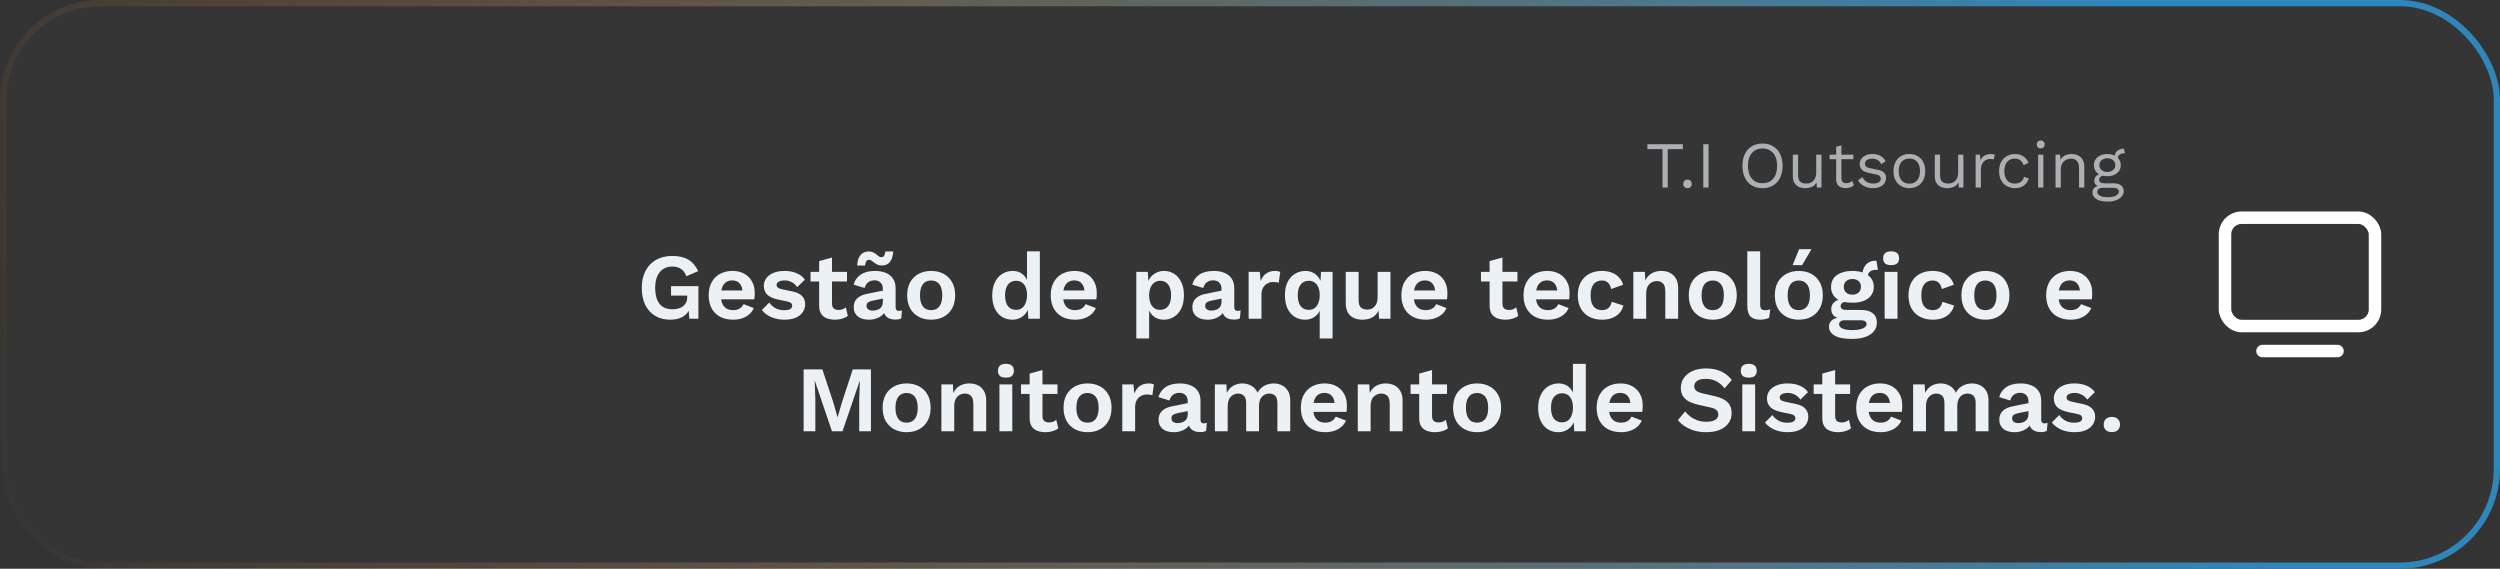 <svg xmlns="http://www.w3.org/2000/svg" width="400" height="91" viewBox="0 0 400 91" fill="none"><rect x="0" y="0" width="400" height="91" fill="#333333" stroke="none"/><rect x="0.5" y="0.5" width="399" height="90" rx="15.5" fill="white" fill-opacity="0.01"></rect><rect x="0.5" y="0.5" width="399" height="90" rx="15.5" stroke="url(#paint0_linear_1719_1554)"></rect><path d="M269.256 23.07V23.858H266.841V30H266.001V23.858H263.586V23.07H269.256ZM269.999 28.74C270.202 28.74 270.366 28.803 270.492 28.929C270.618 29.055 270.681 29.22 270.681 29.422C270.681 29.625 270.618 29.79 270.492 29.916C270.366 30.042 270.202 30.105 269.999 30.105C269.796 30.105 269.631 30.042 269.505 29.916C269.379 29.79 269.316 29.625 269.316 29.422C269.316 29.22 269.379 29.055 269.505 28.929C269.631 28.803 269.796 28.74 269.999 28.74ZM273.365 23.07V30H272.525V23.07H273.365ZM282.004 22.965C282.662 22.965 283.229 23.112 283.705 23.406C284.188 23.693 284.559 24.102 284.818 24.634C285.084 25.166 285.217 25.8 285.217 26.535C285.217 27.27 285.084 27.904 284.818 28.436C284.559 28.968 284.188 29.381 283.705 29.674C283.229 29.962 282.662 30.105 282.004 30.105C281.346 30.105 280.775 29.962 280.292 29.674C279.816 29.381 279.445 28.968 279.179 28.436C278.92 27.904 278.791 27.27 278.791 26.535C278.791 25.8 278.92 25.166 279.179 24.634C279.445 24.102 279.816 23.693 280.292 23.406C280.775 23.112 281.346 22.965 282.004 22.965ZM282.004 23.753C281.528 23.753 281.115 23.864 280.765 24.088C280.415 24.305 280.145 24.624 279.956 25.044C279.767 25.457 279.673 25.954 279.673 26.535C279.673 27.116 279.767 27.616 279.956 28.037C280.145 28.45 280.415 28.768 280.765 28.992C281.115 29.209 281.528 29.317 282.004 29.317C282.487 29.317 282.9 29.209 283.243 28.992C283.593 28.768 283.862 28.45 284.051 28.037C284.24 27.616 284.335 27.116 284.335 26.535C284.335 25.954 284.24 25.457 284.051 25.044C283.862 24.624 283.593 24.305 283.243 24.088C282.9 23.864 282.487 23.753 282.004 23.753ZM288.808 30.105C288.472 30.105 288.154 30.042 287.853 29.916C287.559 29.79 287.317 29.587 287.128 29.307C286.946 29.02 286.855 28.649 286.855 28.194V24.75H287.695V27.974C287.695 28.506 287.811 28.873 288.042 29.076C288.273 29.272 288.598 29.37 289.018 29.37C289.214 29.37 289.407 29.338 289.596 29.276C289.785 29.206 289.953 29.101 290.1 28.96C290.254 28.814 290.373 28.628 290.457 28.404C290.548 28.18 290.593 27.914 290.593 27.606V24.75H291.433V30H290.698L290.646 29.202C290.464 29.517 290.215 29.748 289.9 29.895C289.592 30.035 289.228 30.105 288.808 30.105ZM294.627 23.259V28.551C294.627 28.81 294.701 29.003 294.848 29.128C294.995 29.255 295.184 29.317 295.415 29.317C295.618 29.317 295.793 29.282 295.94 29.212C296.087 29.142 296.22 29.048 296.339 28.929L296.633 29.633C296.472 29.779 296.279 29.895 296.055 29.979C295.838 30.063 295.586 30.105 295.299 30.105C295.033 30.105 294.785 30.059 294.554 29.968C294.323 29.87 294.137 29.72 293.997 29.517C293.864 29.307 293.794 29.034 293.787 28.698V23.49L294.627 23.259ZM296.538 24.75V25.474H292.737V24.75H296.538ZM299.677 30.105C299.166 30.105 298.694 29.997 298.26 29.779C297.833 29.562 297.504 29.255 297.273 28.855L297.987 28.341C298.141 28.663 298.365 28.915 298.659 29.097C298.96 29.279 299.32 29.37 299.74 29.37C300.111 29.37 300.402 29.3 300.612 29.16C300.822 29.013 300.927 28.824 300.927 28.593C300.927 28.446 300.878 28.313 300.78 28.194C300.689 28.068 300.51 27.977 300.244 27.921L298.984 27.659C298.473 27.553 298.106 27.378 297.882 27.134C297.665 26.889 297.556 26.584 297.556 26.22C297.556 25.933 297.637 25.671 297.798 25.433C297.966 25.195 298.2 25.006 298.501 24.866C298.809 24.718 299.17 24.645 299.583 24.645C300.101 24.645 300.538 24.747 300.895 24.95C301.252 25.152 301.518 25.439 301.693 25.811L300.99 26.273C300.871 25.965 300.678 25.741 300.412 25.601C300.146 25.453 299.87 25.38 299.583 25.38C299.331 25.38 299.114 25.415 298.932 25.485C298.757 25.555 298.62 25.653 298.522 25.779C298.431 25.898 298.386 26.035 298.386 26.189C298.386 26.343 298.438 26.486 298.543 26.619C298.648 26.745 298.844 26.836 299.131 26.892L300.444 27.165C300.934 27.263 301.277 27.424 301.473 27.648C301.669 27.872 301.767 28.145 301.767 28.467C301.767 28.796 301.679 29.087 301.504 29.338C301.329 29.584 301.084 29.773 300.769 29.905C300.454 30.038 300.09 30.105 299.677 30.105ZM305.498 24.645C305.995 24.645 306.432 24.753 306.81 24.971C307.195 25.188 307.496 25.503 307.713 25.916C307.93 26.322 308.039 26.808 308.039 27.375C308.039 27.942 307.93 28.432 307.713 28.845C307.496 29.251 307.195 29.562 306.81 29.779C306.432 29.997 305.995 30.105 305.498 30.105C305.008 30.105 304.57 29.997 304.185 29.779C303.8 29.562 303.499 29.251 303.282 28.845C303.065 28.432 302.957 27.942 302.957 27.375C302.957 26.808 303.065 26.322 303.282 25.916C303.499 25.503 303.8 25.188 304.185 24.971C304.57 24.753 305.008 24.645 305.498 24.645ZM305.498 25.369C305.141 25.369 304.836 25.45 304.584 25.611C304.332 25.772 304.136 26.003 303.996 26.304C303.863 26.598 303.797 26.955 303.797 27.375C303.797 27.788 303.863 28.145 303.996 28.446C304.136 28.747 304.332 28.978 304.584 29.139C304.836 29.3 305.141 29.381 305.498 29.381C305.855 29.381 306.159 29.3 306.411 29.139C306.663 28.978 306.856 28.747 306.989 28.446C307.129 28.145 307.199 27.788 307.199 27.375C307.199 26.955 307.129 26.598 306.989 26.304C306.856 26.003 306.663 25.772 306.411 25.611C306.159 25.45 305.855 25.369 305.498 25.369ZM311.521 30.105C311.185 30.105 310.866 30.042 310.565 29.916C310.271 29.79 310.03 29.587 309.841 29.307C309.659 29.02 309.568 28.649 309.568 28.194V24.75H310.408V27.974C310.408 28.506 310.523 28.873 310.754 29.076C310.985 29.272 311.311 29.37 311.731 29.37C311.927 29.37 312.119 29.338 312.308 29.276C312.497 29.206 312.665 29.101 312.812 28.96C312.966 28.814 313.085 28.628 313.169 28.404C313.26 28.18 313.306 27.914 313.306 27.606V24.75H314.146V30H313.411L313.358 29.202C313.176 29.517 312.928 29.748 312.613 29.895C312.305 30.035 311.941 30.105 311.521 30.105ZM316.101 30V24.75H316.783L316.899 25.611C317.046 25.289 317.259 25.047 317.539 24.887C317.826 24.726 318.173 24.645 318.579 24.645C318.67 24.645 318.768 24.652 318.873 24.666C318.985 24.68 319.079 24.708 319.156 24.75L319.009 25.517C318.932 25.488 318.848 25.468 318.757 25.453C318.666 25.439 318.537 25.433 318.369 25.433C318.152 25.433 317.931 25.495 317.707 25.622C317.49 25.747 317.308 25.94 317.161 26.199C317.014 26.451 316.941 26.773 316.941 27.165V30H316.101ZM322.396 24.645C322.76 24.645 323.079 24.701 323.352 24.813C323.632 24.925 323.873 25.086 324.076 25.296C324.279 25.506 324.444 25.755 324.57 26.041L323.772 26.419C323.66 26.084 323.488 25.828 323.257 25.653C323.033 25.471 322.739 25.38 322.375 25.38C322.025 25.38 321.724 25.46 321.472 25.622C321.22 25.776 321.028 26.003 320.895 26.304C320.762 26.598 320.695 26.955 320.695 27.375C320.695 27.788 320.762 28.145 320.895 28.446C321.028 28.747 321.22 28.978 321.472 29.139C321.724 29.293 322.025 29.37 322.375 29.37C322.648 29.37 322.883 29.328 323.079 29.244C323.282 29.16 323.446 29.038 323.572 28.877C323.705 28.715 323.796 28.52 323.845 28.288L324.622 28.561C324.503 28.884 324.339 29.16 324.129 29.391C323.926 29.622 323.677 29.8 323.383 29.927C323.096 30.046 322.767 30.105 322.396 30.105C321.906 30.105 321.469 29.997 321.084 29.779C320.699 29.562 320.398 29.251 320.181 28.845C319.964 28.432 319.855 27.942 319.855 27.375C319.855 26.808 319.964 26.322 320.181 25.916C320.398 25.503 320.699 25.188 321.084 24.971C321.469 24.753 321.906 24.645 322.396 24.645ZM326.518 23.742C326.329 23.742 326.175 23.686 326.056 23.574C325.944 23.455 325.888 23.301 325.888 23.112C325.888 22.923 325.944 22.773 326.056 22.66C326.175 22.541 326.329 22.482 326.518 22.482C326.707 22.482 326.858 22.541 326.97 22.66C327.089 22.773 327.148 22.923 327.148 23.112C327.148 23.301 327.089 23.455 326.97 23.574C326.858 23.686 326.707 23.742 326.518 23.742ZM326.938 24.75V30H326.098V24.75H326.938ZM328.887 30V24.75H329.622L329.696 25.926L329.559 25.811C329.671 25.53 329.822 25.306 330.011 25.139C330.2 24.963 330.417 24.837 330.662 24.761C330.914 24.683 331.173 24.645 331.439 24.645C331.817 24.645 332.16 24.718 332.468 24.866C332.776 25.006 333.021 25.223 333.203 25.517C333.392 25.811 333.486 26.185 333.486 26.64V30H332.646V26.934C332.646 26.353 332.52 25.951 332.268 25.727C332.023 25.495 331.719 25.38 331.355 25.38C331.103 25.38 330.851 25.439 330.599 25.558C330.347 25.677 330.137 25.87 329.969 26.136C329.808 26.402 329.727 26.759 329.727 27.207V30H328.887ZM339.809 23.784L339.998 24.529C339.991 24.529 339.98 24.529 339.966 24.529C339.952 24.529 339.938 24.529 339.924 24.529C339.581 24.529 339.315 24.599 339.126 24.739C338.944 24.872 338.853 25.09 338.853 25.39L338.339 25.128C338.339 24.855 338.402 24.617 338.528 24.414C338.654 24.211 338.825 24.057 339.042 23.952C339.259 23.84 339.497 23.784 339.756 23.784C339.763 23.784 339.77 23.784 339.777 23.784C339.791 23.784 339.802 23.784 339.809 23.784ZM338.213 29.328C338.71 29.328 339.098 29.444 339.378 29.674C339.658 29.898 339.798 30.2 339.798 30.578C339.798 30.921 339.683 31.218 339.452 31.47C339.228 31.722 338.923 31.915 338.538 32.047C338.16 32.188 337.733 32.258 337.257 32.258C336.431 32.258 335.812 32.117 335.399 31.837C334.993 31.558 334.79 31.221 334.79 30.829C334.79 30.549 334.881 30.297 335.063 30.073C335.252 29.857 335.567 29.734 336.008 29.706L335.934 29.863C335.696 29.8 335.493 29.695 335.325 29.549C335.164 29.395 335.084 29.174 335.084 28.887C335.084 28.6 335.189 28.355 335.399 28.152C335.616 27.942 335.934 27.812 336.354 27.764L336.911 28.047H336.806C336.463 28.082 336.218 28.169 336.071 28.309C335.931 28.442 335.861 28.59 335.861 28.75C335.861 28.947 335.931 29.093 336.071 29.192C336.218 29.282 336.421 29.328 336.68 29.328H338.213ZM337.247 31.554C337.653 31.554 337.985 31.512 338.244 31.428C338.51 31.344 338.706 31.235 338.832 31.102C338.958 30.97 339.021 30.826 339.021 30.672C339.021 30.483 338.944 30.332 338.79 30.221C338.643 30.108 338.374 30.052 337.982 30.052H336.365C336.141 30.052 335.952 30.108 335.798 30.221C335.644 30.34 335.567 30.5 335.567 30.703C335.567 30.962 335.714 31.169 336.008 31.323C336.309 31.477 336.722 31.554 337.247 31.554ZM337.173 24.645C337.593 24.645 337.964 24.722 338.286 24.876C338.615 25.023 338.871 25.23 339.053 25.495C339.235 25.762 339.326 26.07 339.326 26.419C339.326 26.762 339.235 27.07 339.053 27.343C338.871 27.61 338.615 27.82 338.286 27.974C337.964 28.12 337.593 28.194 337.173 28.194C336.48 28.194 335.948 28.029 335.577 27.701C335.206 27.364 335.021 26.938 335.021 26.419C335.021 26.07 335.112 25.762 335.294 25.495C335.483 25.23 335.738 25.023 336.06 24.876C336.382 24.722 336.753 24.645 337.173 24.645ZM337.173 25.328C336.809 25.328 336.505 25.429 336.26 25.632C336.015 25.828 335.892 26.09 335.892 26.419C335.892 26.741 336.015 27.004 336.26 27.207C336.505 27.41 336.809 27.512 337.173 27.512C337.537 27.512 337.842 27.41 338.087 27.207C338.332 27.004 338.454 26.741 338.454 26.419C338.454 26.09 338.332 25.828 338.087 25.632C337.842 25.429 337.537 25.328 337.173 25.328Z" fill="#ACB0B3"></path><path d="M107.245 51.15C106.335 51.15 105.535 50.95 104.845 50.55C104.165 50.15 103.635 49.57 103.255 48.81C102.875 48.05 102.685 47.135 102.685 46.065C102.685 45.005 102.885 44.095 103.285 43.335C103.685 42.565 104.25 41.975 104.98 41.565C105.72 41.155 106.575 40.95 107.545 40.95C108.615 40.95 109.48 41.15 110.14 41.55C110.8 41.94 111.325 42.55 111.715 43.38L109.795 44.205C109.635 43.675 109.36 43.285 108.97 43.035C108.59 42.775 108.12 42.645 107.56 42.645C107 42.645 106.515 42.78 106.105 43.05C105.695 43.31 105.38 43.695 105.16 44.205C104.94 44.705 104.83 45.32 104.83 46.05C104.83 46.8 104.935 47.435 105.145 47.955C105.355 48.465 105.665 48.85 106.075 49.11C106.495 49.36 107.01 49.485 107.62 49.485C107.95 49.485 108.255 49.445 108.535 49.365C108.825 49.285 109.075 49.165 109.285 49.005C109.495 48.845 109.66 48.64 109.78 48.39C109.9 48.14 109.96 47.85 109.96 47.52V47.295H107.365V45.78H111.745V51H110.29L110.14 48.84L110.5 49.095C110.28 49.755 109.89 50.265 109.33 50.625C108.78 50.975 108.085 51.15 107.245 51.15ZM117.289 51.15C116.499 51.15 115.809 50.995 115.219 50.685C114.639 50.375 114.189 49.93 113.869 49.35C113.549 48.77 113.389 48.07 113.389 47.25C113.389 46.43 113.549 45.73 113.869 45.15C114.189 44.57 114.634 44.125 115.204 43.815C115.784 43.505 116.444 43.35 117.184 43.35C117.944 43.35 118.589 43.505 119.119 43.815C119.649 44.115 120.054 44.53 120.334 45.06C120.614 45.58 120.754 46.175 120.754 46.845C120.754 47.045 120.749 47.235 120.739 47.415C120.729 47.595 120.714 47.755 120.694 47.895H114.709V46.47H119.794L118.804 46.83C118.804 46.2 118.659 45.715 118.369 45.375C118.089 45.035 117.689 44.865 117.169 44.865C116.789 44.865 116.459 44.955 116.179 45.135C115.909 45.315 115.704 45.585 115.564 45.945C115.424 46.295 115.354 46.74 115.354 47.28C115.354 47.81 115.429 48.25 115.579 48.6C115.739 48.94 115.959 49.195 116.239 49.365C116.529 49.535 116.874 49.62 117.274 49.62C117.714 49.62 118.069 49.535 118.339 49.365C118.609 49.195 118.819 48.96 118.969 48.66L120.604 49.29C120.444 49.68 120.199 50.015 119.869 50.295C119.549 50.575 119.164 50.79 118.714 50.94C118.274 51.08 117.799 51.15 117.289 51.15ZM125.496 51.15C124.736 51.15 124.041 51.015 123.411 50.745C122.791 50.475 122.286 50.095 121.896 49.605L123.081 48.405C123.321 48.765 123.641 49.06 124.041 49.29C124.441 49.52 124.916 49.635 125.466 49.635C125.856 49.635 126.166 49.58 126.396 49.47C126.636 49.35 126.756 49.165 126.756 48.915C126.756 48.755 126.701 48.62 126.591 48.51C126.481 48.39 126.261 48.295 125.931 48.225L124.611 47.955C123.741 47.775 123.121 47.505 122.751 47.145C122.391 46.775 122.211 46.3 122.211 45.72C122.211 45.31 122.331 44.925 122.571 44.565C122.821 44.205 123.191 43.915 123.681 43.695C124.171 43.465 124.781 43.35 125.511 43.35C126.261 43.35 126.911 43.47 127.461 43.71C128.021 43.94 128.461 44.285 128.781 44.745L127.551 45.945C127.331 45.595 127.041 45.33 126.681 45.15C126.331 44.96 125.961 44.865 125.571 44.865C125.291 44.865 125.051 44.895 124.851 44.955C124.651 45.015 124.501 45.1 124.401 45.21C124.301 45.31 124.251 45.44 124.251 45.6C124.251 45.76 124.321 45.9 124.461 46.02C124.601 46.13 124.856 46.225 125.226 46.305L126.756 46.62C127.496 46.77 128.026 47.025 128.346 47.385C128.666 47.735 128.826 48.16 128.826 48.66C128.826 49.14 128.696 49.57 128.436 49.95C128.186 50.32 127.811 50.615 127.311 50.835C126.821 51.045 126.216 51.15 125.496 51.15ZM133.12 41.205V48.555C133.12 48.915 133.21 49.18 133.39 49.35C133.58 49.51 133.835 49.59 134.155 49.59C134.405 49.59 134.625 49.555 134.815 49.485C135.005 49.405 135.175 49.3 135.325 49.17L135.655 50.535C135.415 50.725 135.115 50.875 134.755 50.985C134.395 51.095 134.015 51.15 133.615 51.15C133.115 51.15 132.67 51.075 132.28 50.925C131.9 50.775 131.6 50.535 131.38 50.205C131.17 49.875 131.065 49.435 131.065 48.885V41.775L133.12 41.205ZM135.52 43.5V45.03H129.685V43.5H135.52ZM141.258 46.215C141.258 45.785 141.133 45.45 140.883 45.21C140.643 44.97 140.323 44.85 139.923 44.85C139.553 44.85 139.228 44.945 138.948 45.135C138.668 45.325 138.463 45.64 138.333 46.08L136.578 45.54C136.748 44.88 137.118 44.35 137.688 43.95C138.268 43.55 139.043 43.35 140.013 43.35C140.673 43.35 141.248 43.455 141.738 43.665C142.228 43.865 142.608 44.17 142.878 44.58C143.158 44.99 143.298 45.505 143.298 46.125V49.17C143.298 49.55 143.478 49.74 143.838 49.74C144.008 49.74 144.168 49.715 144.318 49.665L144.198 50.94C143.938 51.07 143.613 51.135 143.223 51.135C142.873 51.135 142.558 51.075 142.278 50.955C141.998 50.835 141.778 50.655 141.618 50.415C141.458 50.165 141.378 49.855 141.378 49.485V49.425L141.738 49.365C141.678 49.745 141.513 50.07 141.243 50.34C140.973 50.6 140.643 50.8 140.253 50.94C139.873 51.08 139.478 51.15 139.068 51.15C138.558 51.15 138.118 51.075 137.748 50.925C137.378 50.765 137.093 50.535 136.893 50.235C136.693 49.935 136.593 49.565 136.593 49.125C136.593 48.565 136.773 48.11 137.133 47.76C137.493 47.4 138.008 47.155 138.678 47.025L141.498 46.455L141.483 47.73L139.683 48.09C139.343 48.16 139.083 48.255 138.903 48.375C138.733 48.485 138.648 48.67 138.648 48.93C138.648 49.18 138.738 49.37 138.918 49.5C139.108 49.63 139.333 49.695 139.593 49.695C139.803 49.695 140.008 49.67 140.208 49.62C140.408 49.57 140.588 49.49 140.748 49.38C140.908 49.27 141.033 49.12 141.123 48.93C141.213 48.74 141.258 48.51 141.258 48.24V46.215ZM142.908 40.23C142.888 40.73 142.798 41.15 142.638 41.49C142.488 41.82 142.283 42.07 142.023 42.24C141.763 42.4 141.463 42.48 141.123 42.48C140.843 42.48 140.603 42.435 140.403 42.345C140.203 42.245 140.028 42.14 139.878 42.03C139.738 41.91 139.598 41.805 139.458 41.715C139.328 41.615 139.188 41.565 139.038 41.565C138.848 41.565 138.703 41.645 138.603 41.805C138.513 41.955 138.448 42.18 138.408 42.48H137.148C137.188 41.73 137.368 41.17 137.688 40.8C138.018 40.42 138.458 40.23 139.008 40.23C139.278 40.23 139.508 40.28 139.698 40.38C139.898 40.47 140.068 40.575 140.208 40.695C140.348 40.815 140.478 40.92 140.598 41.01C140.728 41.1 140.868 41.145 141.018 41.145C141.218 41.145 141.363 41.07 141.453 40.92C141.553 40.76 141.623 40.53 141.663 40.23H142.908ZM148.987 43.35C149.747 43.35 150.412 43.505 150.982 43.815C151.562 44.125 152.012 44.57 152.332 45.15C152.662 45.73 152.827 46.43 152.827 47.25C152.827 48.06 152.662 48.76 152.332 49.35C152.012 49.93 151.562 50.375 150.982 50.685C150.412 50.995 149.747 51.15 148.987 51.15C148.237 51.15 147.572 50.995 146.992 50.685C146.412 50.375 145.957 49.93 145.627 49.35C145.307 48.76 145.147 48.06 145.147 47.25C145.147 46.43 145.307 45.73 145.627 45.15C145.957 44.57 146.412 44.125 146.992 43.815C147.572 43.505 148.237 43.35 148.987 43.35ZM148.987 44.88C148.607 44.88 148.282 44.97 148.012 45.15C147.752 45.32 147.552 45.58 147.412 45.93C147.272 46.28 147.202 46.72 147.202 47.25C147.202 47.78 147.272 48.22 147.412 48.57C147.552 48.92 147.752 49.185 148.012 49.365C148.282 49.535 148.607 49.62 148.987 49.62C149.357 49.62 149.672 49.535 149.932 49.365C150.202 49.185 150.407 48.92 150.547 48.57C150.687 48.22 150.757 47.78 150.757 47.25C150.757 46.72 150.687 46.28 150.547 45.93C150.407 45.58 150.202 45.32 149.932 45.15C149.672 44.97 149.357 44.88 148.987 44.88ZM161.967 51.15C161.347 51.15 160.792 50.995 160.302 50.685C159.822 50.375 159.442 49.93 159.162 49.35C158.892 48.77 158.757 48.075 158.757 47.265C158.757 46.435 158.902 45.73 159.192 45.15C159.482 44.56 159.872 44.115 160.362 43.815C160.862 43.505 161.422 43.35 162.042 43.35C162.702 43.35 163.247 43.54 163.677 43.92C164.107 44.3 164.387 44.79 164.517 45.39L164.322 45.63V40.215H166.377V51H164.532L164.397 48.72L164.652 48.84C164.582 49.31 164.422 49.72 164.172 50.07C163.922 50.41 163.607 50.675 163.227 50.865C162.847 51.055 162.427 51.15 161.967 51.15ZM162.567 49.575C162.927 49.575 163.237 49.485 163.497 49.305C163.757 49.115 163.957 48.84 164.097 48.48C164.247 48.12 164.322 47.69 164.322 47.19C164.322 46.71 164.252 46.305 164.112 45.975C163.972 45.635 163.772 45.375 163.512 45.195C163.252 45.015 162.947 44.925 162.597 44.925C162.037 44.925 161.597 45.125 161.277 45.525C160.967 45.915 160.812 46.49 160.812 47.25C160.812 48.01 160.967 48.59 161.277 48.99C161.587 49.38 162.017 49.575 162.567 49.575ZM172.016 51.15C171.226 51.15 170.536 50.995 169.946 50.685C169.366 50.375 168.916 49.93 168.596 49.35C168.276 48.77 168.116 48.07 168.116 47.25C168.116 46.43 168.276 45.73 168.596 45.15C168.916 44.57 169.361 44.125 169.931 43.815C170.511 43.505 171.171 43.35 171.911 43.35C172.671 43.35 173.316 43.505 173.846 43.815C174.376 44.115 174.781 44.53 175.061 45.06C175.341 45.58 175.481 46.175 175.481 46.845C175.481 47.045 175.476 47.235 175.466 47.415C175.456 47.595 175.441 47.755 175.421 47.895H169.436V46.47H174.521L173.531 46.83C173.531 46.2 173.386 45.715 173.096 45.375C172.816 45.035 172.416 44.865 171.896 44.865C171.516 44.865 171.186 44.955 170.906 45.135C170.636 45.315 170.431 45.585 170.291 45.945C170.151 46.295 170.081 46.74 170.081 47.28C170.081 47.81 170.156 48.25 170.306 48.6C170.466 48.94 170.686 49.195 170.966 49.365C171.256 49.535 171.601 49.62 172.001 49.62C172.441 49.62 172.796 49.535 173.066 49.365C173.336 49.195 173.546 48.96 173.696 48.66L175.331 49.29C175.171 49.68 174.926 50.015 174.596 50.295C174.276 50.575 173.891 50.79 173.441 50.94C173.001 51.08 172.526 51.15 172.016 51.15ZM181.808 54.15V43.5H183.653L183.788 45.885L183.533 45.615C183.623 45.175 183.788 44.785 184.028 44.445C184.278 44.105 184.593 43.84 184.973 43.65C185.353 43.45 185.778 43.35 186.248 43.35C186.858 43.35 187.403 43.505 187.883 43.815C188.363 44.125 188.738 44.57 189.008 45.15C189.288 45.72 189.428 46.415 189.428 47.235C189.428 48.055 189.288 48.76 189.008 49.35C188.728 49.93 188.343 50.375 187.853 50.685C187.373 50.995 186.823 51.15 186.203 51.15C185.543 51.15 184.993 50.965 184.553 50.595C184.123 50.225 183.828 49.76 183.668 49.2L183.863 48.885V54.15H181.808ZM185.603 49.575C186.153 49.575 186.583 49.38 186.893 48.99C187.213 48.59 187.373 48.01 187.373 47.25C187.373 46.49 187.218 45.915 186.908 45.525C186.608 45.125 186.183 44.925 185.633 44.925C185.283 44.925 184.973 45.02 184.703 45.21C184.443 45.39 184.238 45.655 184.088 46.005C183.938 46.345 183.863 46.76 183.863 47.25C183.863 47.73 183.933 48.145 184.073 48.495C184.213 48.845 184.413 49.115 184.673 49.305C184.943 49.485 185.253 49.575 185.603 49.575ZM195.443 46.215C195.443 45.785 195.318 45.45 195.068 45.21C194.828 44.97 194.508 44.85 194.108 44.85C193.738 44.85 193.413 44.945 193.133 45.135C192.853 45.325 192.648 45.64 192.518 46.08L190.763 45.54C190.933 44.88 191.303 44.35 191.873 43.95C192.453 43.55 193.228 43.35 194.198 43.35C194.858 43.35 195.433 43.455 195.923 43.665C196.413 43.865 196.793 44.17 197.063 44.58C197.343 44.99 197.483 45.505 197.483 46.125V49.17C197.483 49.55 197.663 49.74 198.023 49.74C198.193 49.74 198.353 49.715 198.503 49.665L198.383 50.94C198.123 51.07 197.798 51.135 197.408 51.135C197.058 51.135 196.743 51.075 196.463 50.955C196.183 50.835 195.963 50.655 195.803 50.415C195.643 50.165 195.563 49.855 195.563 49.485V49.425L195.923 49.365C195.863 49.745 195.698 50.07 195.428 50.34C195.158 50.6 194.828 50.8 194.438 50.94C194.058 51.08 193.663 51.15 193.253 51.15C192.743 51.15 192.303 51.075 191.933 50.925C191.563 50.765 191.278 50.535 191.078 50.235C190.878 49.935 190.778 49.565 190.778 49.125C190.778 48.565 190.958 48.11 191.318 47.76C191.678 47.4 192.193 47.155 192.863 47.025L195.683 46.455L195.668 47.73L193.868 48.09C193.528 48.16 193.268 48.255 193.088 48.375C192.918 48.485 192.833 48.67 192.833 48.93C192.833 49.18 192.923 49.37 193.103 49.5C193.293 49.63 193.518 49.695 193.778 49.695C193.988 49.695 194.193 49.67 194.393 49.62C194.593 49.57 194.773 49.49 194.933 49.38C195.093 49.27 195.218 49.12 195.308 48.93C195.398 48.74 195.443 48.51 195.443 48.24V46.215ZM199.781 51V43.5H201.566L201.701 44.97C201.901 44.45 202.191 44.05 202.571 43.77C202.961 43.49 203.446 43.35 204.026 43.35C204.196 43.35 204.351 43.365 204.491 43.395C204.631 43.425 204.746 43.465 204.836 43.515L204.596 45.24C204.496 45.2 204.371 45.17 204.221 45.15C204.081 45.13 203.896 45.12 203.666 45.12C203.366 45.12 203.076 45.195 202.796 45.345C202.516 45.485 202.286 45.705 202.106 46.005C201.926 46.295 201.836 46.665 201.836 47.115V51H199.781ZM211.153 54.15V48.66L211.393 48.93C211.323 49.38 211.168 49.77 210.928 50.1C210.688 50.43 210.383 50.69 210.013 50.88C209.653 51.06 209.248 51.15 208.798 51.15C208.178 51.15 207.623 50.995 207.133 50.685C206.653 50.375 206.273 49.93 205.993 49.35C205.723 48.76 205.588 48.055 205.588 47.235C205.588 46.405 205.728 45.705 206.008 45.135C206.298 44.555 206.693 44.115 207.193 43.815C207.693 43.505 208.253 43.35 208.873 43.35C209.333 43.35 209.748 43.45 210.118 43.65C210.488 43.84 210.793 44.115 211.033 44.475C211.273 44.825 211.428 45.23 211.498 45.69L211.228 45.84L211.363 43.5H213.208V54.15H211.153ZM209.398 49.575C209.758 49.575 210.068 49.485 210.328 49.305C210.588 49.115 210.788 48.845 210.928 48.495C211.078 48.135 211.153 47.71 211.153 47.22C211.153 46.72 211.078 46.3 210.928 45.96C210.788 45.62 210.588 45.365 210.328 45.195C210.068 45.015 209.763 44.925 209.413 44.925C208.863 44.925 208.428 45.125 208.108 45.525C207.798 45.915 207.643 46.49 207.643 47.25C207.643 48.01 207.798 48.59 208.108 48.99C208.418 49.38 208.848 49.575 209.398 49.575ZM217.977 51.15C217.477 51.15 217.027 51.06 216.627 50.88C216.227 50.7 215.907 50.415 215.667 50.025C215.437 49.625 215.322 49.11 215.322 48.48V43.5H217.377V47.985C217.377 48.565 217.497 48.97 217.737 49.2C217.977 49.42 218.322 49.53 218.772 49.53C218.982 49.53 219.187 49.495 219.387 49.425C219.587 49.345 219.762 49.225 219.912 49.065C220.072 48.905 220.197 48.7 220.287 48.45C220.377 48.19 220.422 47.885 220.422 47.535V43.5H222.477V51H220.647L220.572 49.695C220.322 50.195 219.977 50.565 219.537 50.805C219.107 51.035 218.587 51.15 217.977 51.15ZM228.12 51.15C227.33 51.15 226.64 50.995 226.05 50.685C225.47 50.375 225.02 49.93 224.7 49.35C224.38 48.77 224.22 48.07 224.22 47.25C224.22 46.43 224.38 45.73 224.7 45.15C225.02 44.57 225.465 44.125 226.035 43.815C226.615 43.505 227.275 43.35 228.015 43.35C228.775 43.35 229.42 43.505 229.95 43.815C230.48 44.115 230.885 44.53 231.165 45.06C231.445 45.58 231.585 46.175 231.585 46.845C231.585 47.045 231.58 47.235 231.57 47.415C231.56 47.595 231.545 47.755 231.525 47.895H225.54V46.47H230.625L229.635 46.83C229.635 46.2 229.49 45.715 229.2 45.375C228.92 45.035 228.52 44.865 228 44.865C227.62 44.865 227.29 44.955 227.01 45.135C226.74 45.315 226.535 45.585 226.395 45.945C226.255 46.295 226.185 46.74 226.185 47.28C226.185 47.81 226.26 48.25 226.41 48.6C226.57 48.94 226.79 49.195 227.07 49.365C227.36 49.535 227.705 49.62 228.105 49.62C228.545 49.62 228.9 49.535 229.17 49.365C229.44 49.195 229.65 48.96 229.8 48.66L231.435 49.29C231.275 49.68 231.03 50.015 230.7 50.295C230.38 50.575 229.995 50.79 229.545 50.94C229.105 51.08 228.63 51.15 228.12 51.15ZM240.39 41.205V48.555C240.39 48.915 240.48 49.18 240.66 49.35C240.85 49.51 241.105 49.59 241.425 49.59C241.675 49.59 241.895 49.555 242.085 49.485C242.275 49.405 242.445 49.3 242.595 49.17L242.925 50.535C242.685 50.725 242.385 50.875 242.025 50.985C241.665 51.095 241.285 51.15 240.885 51.15C240.385 51.15 239.94 51.075 239.55 50.925C239.17 50.775 238.87 50.535 238.65 50.205C238.44 49.875 238.335 49.435 238.335 48.885V41.775L240.39 41.205ZM242.79 43.5V45.03H236.955V43.5H242.79ZM247.661 51.15C246.871 51.15 246.181 50.995 245.591 50.685C245.011 50.375 244.561 49.93 244.241 49.35C243.921 48.77 243.761 48.07 243.761 47.25C243.761 46.43 243.921 45.73 244.241 45.15C244.561 44.57 245.006 44.125 245.576 43.815C246.156 43.505 246.816 43.35 247.556 43.35C248.316 43.35 248.961 43.505 249.491 43.815C250.021 44.115 250.426 44.53 250.706 45.06C250.986 45.58 251.126 46.175 251.126 46.845C251.126 47.045 251.121 47.235 251.111 47.415C251.101 47.595 251.086 47.755 251.066 47.895H245.081V46.47H250.166L249.176 46.83C249.176 46.2 249.031 45.715 248.741 45.375C248.461 45.035 248.061 44.865 247.541 44.865C247.161 44.865 246.831 44.955 246.551 45.135C246.281 45.315 246.076 45.585 245.936 45.945C245.796 46.295 245.726 46.74 245.726 47.28C245.726 47.81 245.801 48.25 245.951 48.6C246.111 48.94 246.331 49.195 246.611 49.365C246.901 49.535 247.246 49.62 247.646 49.62C248.086 49.62 248.441 49.535 248.711 49.365C248.981 49.195 249.191 48.96 249.341 48.66L250.976 49.29C250.816 49.68 250.571 50.015 250.241 50.295C249.921 50.575 249.536 50.79 249.086 50.94C248.646 51.08 248.171 51.15 247.661 51.15ZM256.272 43.35C256.942 43.35 257.507 43.45 257.967 43.65C258.437 43.84 258.812 44.105 259.092 44.445C259.382 44.775 259.587 45.145 259.707 45.555L257.787 46.245C257.687 45.795 257.517 45.455 257.277 45.225C257.037 44.995 256.712 44.88 256.302 44.88C255.922 44.88 255.597 44.97 255.327 45.15C255.057 45.32 254.852 45.585 254.712 45.945C254.572 46.295 254.502 46.735 254.502 47.265C254.502 47.795 254.572 48.235 254.712 48.585C254.862 48.935 255.072 49.195 255.342 49.365C255.622 49.535 255.947 49.62 256.317 49.62C256.617 49.62 256.872 49.57 257.082 49.47C257.292 49.36 257.462 49.205 257.592 49.005C257.732 48.805 257.827 48.565 257.877 48.285L259.737 48.885C259.627 49.335 259.422 49.73 259.122 50.07C258.822 50.41 258.437 50.675 257.967 50.865C257.497 51.055 256.952 51.15 256.332 51.15C255.562 51.15 254.882 50.995 254.292 50.685C253.702 50.375 253.247 49.93 252.927 49.35C252.607 48.77 252.447 48.07 252.447 47.25C252.447 46.43 252.607 45.73 252.927 45.15C253.247 44.57 253.697 44.125 254.277 43.815C254.857 43.505 255.522 43.35 256.272 43.35ZM261.334 51V43.5H263.179L263.299 45.75L263.044 45.51C263.164 45.02 263.354 44.615 263.614 44.295C263.874 43.975 264.189 43.74 264.559 43.59C264.939 43.43 265.354 43.35 265.804 43.35C266.324 43.35 266.784 43.45 267.184 43.65C267.594 43.85 267.914 44.155 268.144 44.565C268.384 44.965 268.504 45.47 268.504 46.08V51H266.449V46.665C266.449 46.025 266.324 45.585 266.074 45.345C265.824 45.095 265.499 44.97 265.099 44.97C264.819 44.97 264.544 45.04 264.274 45.18C264.014 45.31 263.799 45.525 263.629 45.825C263.469 46.125 263.389 46.525 263.389 47.025V51H261.334ZM274.041 43.35C274.801 43.35 275.466 43.505 276.036 43.815C276.616 44.125 277.066 44.57 277.386 45.15C277.716 45.73 277.881 46.43 277.881 47.25C277.881 48.06 277.716 48.76 277.386 49.35C277.066 49.93 276.616 50.375 276.036 50.685C275.466 50.995 274.801 51.15 274.041 51.15C273.291 51.15 272.626 50.995 272.046 50.685C271.466 50.375 271.011 49.93 270.681 49.35C270.361 48.76 270.201 48.06 270.201 47.25C270.201 46.43 270.361 45.73 270.681 45.15C271.011 44.57 271.466 44.125 272.046 43.815C272.626 43.505 273.291 43.35 274.041 43.35ZM274.041 44.88C273.661 44.88 273.336 44.97 273.066 45.15C272.806 45.32 272.606 45.58 272.466 45.93C272.326 46.28 272.256 46.72 272.256 47.25C272.256 47.78 272.326 48.22 272.466 48.57C272.606 48.92 272.806 49.185 273.066 49.365C273.336 49.535 273.661 49.62 274.041 49.62C274.411 49.62 274.726 49.535 274.986 49.365C275.256 49.185 275.461 48.92 275.601 48.57C275.741 48.22 275.811 47.78 275.811 47.25C275.811 46.72 275.741 46.28 275.601 45.93C275.461 45.58 275.256 45.32 274.986 45.15C274.726 44.97 274.411 44.88 274.041 44.88ZM281.625 40.215V48.69C281.625 49.04 281.685 49.285 281.805 49.425C281.925 49.565 282.125 49.635 282.405 49.635C282.575 49.635 282.715 49.625 282.825 49.605C282.935 49.575 283.075 49.535 283.245 49.485L283.065 50.835C282.895 50.935 282.68 51.01 282.42 51.06C282.17 51.12 281.92 51.15 281.67 51.15C280.94 51.15 280.405 50.975 280.065 50.625C279.735 50.265 279.57 49.695 279.57 48.915V40.215H281.625ZM287.811 43.35C288.571 43.35 289.236 43.505 289.806 43.815C290.386 44.125 290.836 44.57 291.156 45.15C291.486 45.73 291.651 46.43 291.651 47.25C291.651 48.06 291.486 48.76 291.156 49.35C290.836 49.93 290.386 50.375 289.806 50.685C289.236 50.995 288.571 51.15 287.811 51.15C287.061 51.15 286.396 50.995 285.816 50.685C285.236 50.375 284.781 49.93 284.451 49.35C284.131 48.76 283.971 48.06 283.971 47.25C283.971 46.43 284.131 45.73 284.451 45.15C284.781 44.57 285.236 44.125 285.816 43.815C286.396 43.505 287.061 43.35 287.811 43.35ZM287.811 44.88C287.431 44.88 287.106 44.97 286.836 45.15C286.576 45.32 286.376 45.58 286.236 45.93C286.096 46.28 286.026 46.72 286.026 47.25C286.026 47.78 286.096 48.22 286.236 48.57C286.376 48.92 286.576 49.185 286.836 49.365C287.106 49.535 287.431 49.62 287.811 49.62C288.181 49.62 288.496 49.535 288.756 49.365C289.026 49.185 289.231 48.92 289.371 48.57C289.511 48.22 289.581 47.78 289.581 47.25C289.581 46.72 289.511 46.28 289.371 45.93C289.231 45.58 289.026 45.32 288.756 45.15C288.496 44.97 288.181 44.88 287.811 44.88ZM287.856 39.87H289.836L288.336 42.42H286.821L287.856 39.87ZM300.226 41.715L300.466 43.185C300.426 43.185 300.381 43.185 300.331 43.185C300.291 43.175 300.246 43.17 300.196 43.17C299.736 43.17 299.391 43.275 299.161 43.485C298.931 43.685 298.816 43.965 298.816 44.325L297.976 43.98C297.976 43.58 298.056 43.21 298.216 42.87C298.376 42.52 298.611 42.24 298.921 42.03C299.241 41.82 299.621 41.715 300.061 41.715C300.081 41.715 300.106 41.715 300.136 41.715C300.166 41.715 300.196 41.715 300.226 41.715ZM297.766 49.59C298.576 49.59 299.201 49.765 299.641 50.115C300.081 50.465 300.301 50.955 300.301 51.585C300.301 52.155 300.136 52.635 299.806 53.025C299.476 53.425 299.011 53.725 298.411 53.925C297.821 54.125 297.136 54.225 296.356 54.225C295.066 54.225 294.121 54.045 293.521 53.685C292.931 53.325 292.636 52.855 292.636 52.275C292.636 51.865 292.791 51.52 293.101 51.24C293.421 50.96 293.946 50.805 294.676 50.775L294.601 51.015C294.081 50.925 293.681 50.755 293.401 50.505C293.131 50.245 292.996 49.89 292.996 49.44C292.996 48.98 293.171 48.605 293.521 48.315C293.881 48.015 294.366 47.84 294.976 47.79L295.876 48.21H295.666C295.236 48.24 294.931 48.33 294.751 48.48C294.581 48.62 294.496 48.78 294.496 48.96C294.496 49.17 294.576 49.33 294.736 49.44C294.906 49.54 295.146 49.59 295.456 49.59H297.766ZM296.371 52.815C296.891 52.815 297.316 52.77 297.646 52.68C297.986 52.59 298.236 52.475 298.396 52.335C298.566 52.195 298.651 52.04 298.651 51.87C298.651 51.68 298.576 51.525 298.426 51.405C298.276 51.295 298.006 51.24 297.616 51.24H295.081C294.841 51.24 294.641 51.3 294.481 51.42C294.331 51.54 294.256 51.705 294.256 51.915C294.256 52.195 294.441 52.415 294.811 52.575C295.191 52.735 295.711 52.815 296.371 52.815ZM296.386 43.35C297.086 43.35 297.691 43.455 298.201 43.665C298.721 43.865 299.116 44.155 299.386 44.535C299.666 44.915 299.806 45.37 299.806 45.9C299.806 46.42 299.666 46.87 299.386 47.25C299.116 47.63 298.721 47.925 298.201 48.135C297.691 48.335 297.086 48.435 296.386 48.435C295.276 48.435 294.426 48.21 293.836 47.76C293.256 47.3 292.966 46.68 292.966 45.9C292.966 45.37 293.101 44.915 293.371 44.535C293.651 44.155 294.046 43.865 294.556 43.665C295.066 43.455 295.676 43.35 296.386 43.35ZM296.386 44.64C295.986 44.64 295.656 44.75 295.396 44.97C295.136 45.19 295.006 45.495 295.006 45.885C295.006 46.275 295.136 46.585 295.396 46.815C295.656 47.035 295.986 47.145 296.386 47.145C296.786 47.145 297.111 47.035 297.361 46.815C297.621 46.585 297.751 46.275 297.751 45.885C297.751 45.495 297.621 45.19 297.361 44.97C297.111 44.75 296.786 44.64 296.386 44.64ZM302.579 42.42C302.149 42.42 301.829 42.33 301.619 42.15C301.409 41.96 301.304 41.685 301.304 41.325C301.304 40.955 301.409 40.68 301.619 40.5C301.829 40.31 302.149 40.215 302.579 40.215C303.009 40.215 303.329 40.31 303.539 40.5C303.749 40.68 303.854 40.955 303.854 41.325C303.854 41.685 303.749 41.96 303.539 42.15C303.329 42.33 303.009 42.42 302.579 42.42ZM303.599 43.5V51H301.544V43.5H303.599ZM309.182 43.35C309.852 43.35 310.417 43.45 310.877 43.65C311.347 43.84 311.722 44.105 312.002 44.445C312.292 44.775 312.497 45.145 312.617 45.555L310.697 46.245C310.597 45.795 310.427 45.455 310.187 45.225C309.947 44.995 309.622 44.88 309.212 44.88C308.832 44.88 308.507 44.97 308.237 45.15C307.967 45.32 307.762 45.585 307.622 45.945C307.482 46.295 307.412 46.735 307.412 47.265C307.412 47.795 307.482 48.235 307.622 48.585C307.772 48.935 307.982 49.195 308.252 49.365C308.532 49.535 308.857 49.62 309.227 49.62C309.527 49.62 309.782 49.57 309.992 49.47C310.202 49.36 310.372 49.205 310.502 49.005C310.642 48.805 310.737 48.565 310.787 48.285L312.647 48.885C312.537 49.335 312.332 49.73 312.032 50.07C311.732 50.41 311.347 50.675 310.877 50.865C310.407 51.055 309.862 51.15 309.242 51.15C308.472 51.15 307.792 50.995 307.202 50.685C306.612 50.375 306.157 49.93 305.837 49.35C305.517 48.77 305.357 48.07 305.357 47.25C305.357 46.43 305.517 45.73 305.837 45.15C306.157 44.57 306.607 44.125 307.187 43.815C307.767 43.505 308.432 43.35 309.182 43.35ZM317.664 43.35C318.424 43.35 319.089 43.505 319.659 43.815C320.239 44.125 320.689 44.57 321.009 45.15C321.339 45.73 321.504 46.43 321.504 47.25C321.504 48.06 321.339 48.76 321.009 49.35C320.689 49.93 320.239 50.375 319.659 50.685C319.089 50.995 318.424 51.15 317.664 51.15C316.914 51.15 316.249 50.995 315.669 50.685C315.089 50.375 314.634 49.93 314.304 49.35C313.984 48.76 313.824 48.06 313.824 47.25C313.824 46.43 313.984 45.73 314.304 45.15C314.634 44.57 315.089 44.125 315.669 43.815C316.249 43.505 316.914 43.35 317.664 43.35ZM317.664 44.88C317.284 44.88 316.959 44.97 316.689 45.15C316.429 45.32 316.229 45.58 316.089 45.93C315.949 46.28 315.879 46.72 315.879 47.25C315.879 47.78 315.949 48.22 316.089 48.57C316.229 48.92 316.429 49.185 316.689 49.365C316.959 49.535 317.284 49.62 317.664 49.62C318.034 49.62 318.349 49.535 318.609 49.365C318.879 49.185 319.084 48.92 319.224 48.57C319.364 48.22 319.434 47.78 319.434 47.25C319.434 46.72 319.364 46.28 319.224 45.93C319.084 45.58 318.879 45.32 318.609 45.15C318.349 44.97 318.034 44.88 317.664 44.88ZM331.289 51.15C330.499 51.15 329.809 50.995 329.219 50.685C328.639 50.375 328.189 49.93 327.869 49.35C327.549 48.77 327.389 48.07 327.389 47.25C327.389 46.43 327.549 45.73 327.869 45.15C328.189 44.57 328.634 44.125 329.204 43.815C329.784 43.505 330.444 43.35 331.184 43.35C331.944 43.35 332.589 43.505 333.119 43.815C333.649 44.115 334.054 44.53 334.334 45.06C334.614 45.58 334.754 46.175 334.754 46.845C334.754 47.045 334.749 47.235 334.739 47.415C334.729 47.595 334.714 47.755 334.694 47.895H328.709V46.47H333.794L332.804 46.83C332.804 46.2 332.659 45.715 332.369 45.375C332.089 45.035 331.689 44.865 331.169 44.865C330.789 44.865 330.459 44.955 330.179 45.135C329.909 45.315 329.704 45.585 329.564 45.945C329.424 46.295 329.354 46.74 329.354 47.28C329.354 47.81 329.429 48.25 329.579 48.6C329.739 48.94 329.959 49.195 330.239 49.365C330.529 49.535 330.874 49.62 331.274 49.62C331.714 49.62 332.069 49.535 332.339 49.365C332.609 49.195 332.819 48.96 332.969 48.66L334.604 49.29C334.444 49.68 334.199 50.015 333.869 50.295C333.549 50.575 333.164 50.79 332.714 50.94C332.274 51.08 331.799 51.15 331.289 51.15ZM139.35 59.1V69H137.475V63.84L137.58 60.945H137.55L134.805 69H133.11L130.38 60.945H130.35L130.455 63.84V69H128.58V59.1H131.58L133.365 64.5L133.995 66.735H134.025L134.67 64.515L136.44 59.1H139.35ZM145.062 61.35C145.822 61.35 146.487 61.505 147.057 61.815C147.637 62.125 148.087 62.57 148.407 63.15C148.737 63.73 148.902 64.43 148.902 65.25C148.902 66.06 148.737 66.76 148.407 67.35C148.087 67.93 147.637 68.375 147.057 68.685C146.487 68.995 145.822 69.15 145.062 69.15C144.312 69.15 143.647 68.995 143.067 68.685C142.487 68.375 142.032 67.93 141.702 67.35C141.382 66.76 141.222 66.06 141.222 65.25C141.222 64.43 141.382 63.73 141.702 63.15C142.032 62.57 142.487 62.125 143.067 61.815C143.647 61.505 144.312 61.35 145.062 61.35ZM145.062 62.88C144.682 62.88 144.357 62.97 144.087 63.15C143.827 63.32 143.627 63.58 143.487 63.93C143.347 64.28 143.277 64.72 143.277 65.25C143.277 65.78 143.347 66.22 143.487 66.57C143.627 66.92 143.827 67.185 144.087 67.365C144.357 67.535 144.682 67.62 145.062 67.62C145.432 67.62 145.747 67.535 146.007 67.365C146.277 67.185 146.482 66.92 146.622 66.57C146.762 66.22 146.832 65.78 146.832 65.25C146.832 64.72 146.762 64.28 146.622 63.93C146.482 63.58 146.277 63.32 146.007 63.15C145.747 62.97 145.432 62.88 145.062 62.88ZM150.621 69V61.5H152.466L152.586 63.75L152.331 63.51C152.451 63.02 152.641 62.615 152.901 62.295C153.161 61.975 153.476 61.74 153.846 61.59C154.226 61.43 154.641 61.35 155.091 61.35C155.611 61.35 156.071 61.45 156.471 61.65C156.881 61.85 157.201 62.155 157.431 62.565C157.671 62.965 157.791 63.47 157.791 64.08V69H155.736V64.665C155.736 64.025 155.611 63.585 155.361 63.345C155.111 63.095 154.786 62.97 154.386 62.97C154.106 62.97 153.831 63.04 153.561 63.18C153.301 63.31 153.086 63.525 152.916 63.825C152.756 64.125 152.676 64.525 152.676 65.025V69H150.621ZM160.943 60.42C160.513 60.42 160.193 60.33 159.983 60.15C159.773 59.96 159.668 59.685 159.668 59.325C159.668 58.955 159.773 58.68 159.983 58.5C160.193 58.31 160.513 58.215 160.943 58.215C161.373 58.215 161.693 58.31 161.903 58.5C162.113 58.68 162.218 58.955 162.218 59.325C162.218 59.685 162.113 59.96 161.903 60.15C161.693 60.33 161.373 60.42 160.943 60.42ZM161.963 61.5V69H159.908V61.5H161.963ZM166.797 59.205V66.555C166.797 66.915 166.887 67.18 167.067 67.35C167.257 67.51 167.512 67.59 167.832 67.59C168.082 67.59 168.302 67.555 168.492 67.485C168.682 67.405 168.852 67.3 169.002 67.17L169.332 68.535C169.092 68.725 168.792 68.875 168.432 68.985C168.072 69.095 167.692 69.15 167.292 69.15C166.792 69.15 166.347 69.075 165.957 68.925C165.577 68.775 165.277 68.535 165.057 68.205C164.847 67.875 164.742 67.435 164.742 66.885V59.775L166.797 59.205ZM169.197 61.5V63.03H163.362V61.5H169.197ZM174.007 61.35C174.767 61.35 175.432 61.505 176.002 61.815C176.582 62.125 177.032 62.57 177.352 63.15C177.682 63.73 177.847 64.43 177.847 65.25C177.847 66.06 177.682 66.76 177.352 67.35C177.032 67.93 176.582 68.375 176.002 68.685C175.432 68.995 174.767 69.15 174.007 69.15C173.257 69.15 172.592 68.995 172.012 68.685C171.432 68.375 170.977 67.93 170.647 67.35C170.327 66.76 170.167 66.06 170.167 65.25C170.167 64.43 170.327 63.73 170.647 63.15C170.977 62.57 171.432 62.125 172.012 61.815C172.592 61.505 173.257 61.35 174.007 61.35ZM174.007 62.88C173.627 62.88 173.302 62.97 173.032 63.15C172.772 63.32 172.572 63.58 172.432 63.93C172.292 64.28 172.222 64.72 172.222 65.25C172.222 65.78 172.292 66.22 172.432 66.57C172.572 66.92 172.772 67.185 173.032 67.365C173.302 67.535 173.627 67.62 174.007 67.62C174.377 67.62 174.692 67.535 174.952 67.365C175.222 67.185 175.427 66.92 175.567 66.57C175.707 66.22 175.777 65.78 175.777 65.25C175.777 64.72 175.707 64.28 175.567 63.93C175.427 63.58 175.222 63.32 174.952 63.15C174.692 62.97 174.377 62.88 174.007 62.88ZM179.566 69V61.5H181.351L181.486 62.97C181.686 62.45 181.976 62.05 182.356 61.77C182.746 61.49 183.231 61.35 183.811 61.35C183.981 61.35 184.136 61.365 184.276 61.395C184.416 61.425 184.531 61.465 184.621 61.515L184.381 63.24C184.281 63.2 184.156 63.17 184.006 63.15C183.866 63.13 183.681 63.12 183.451 63.12C183.151 63.12 182.861 63.195 182.581 63.345C182.301 63.485 182.071 63.705 181.891 64.005C181.711 64.295 181.621 64.665 181.621 65.115V69H179.566ZM190.038 64.215C190.038 63.785 189.913 63.45 189.663 63.21C189.423 62.97 189.103 62.85 188.703 62.85C188.333 62.85 188.008 62.945 187.728 63.135C187.448 63.325 187.243 63.64 187.113 64.08L185.358 63.54C185.528 62.88 185.898 62.35 186.468 61.95C187.048 61.55 187.823 61.35 188.793 61.35C189.453 61.35 190.028 61.455 190.518 61.665C191.008 61.865 191.388 62.17 191.658 62.58C191.938 62.99 192.078 63.505 192.078 64.125V67.17C192.078 67.55 192.258 67.74 192.618 67.74C192.788 67.74 192.948 67.715 193.098 67.665L192.978 68.94C192.718 69.07 192.393 69.135 192.003 69.135C191.653 69.135 191.338 69.075 191.058 68.955C190.778 68.835 190.558 68.655 190.398 68.415C190.238 68.165 190.158 67.855 190.158 67.485V67.425L190.518 67.365C190.458 67.745 190.293 68.07 190.023 68.34C189.753 68.6 189.423 68.8 189.033 68.94C188.653 69.08 188.258 69.15 187.848 69.15C187.338 69.15 186.898 69.075 186.528 68.925C186.158 68.765 185.873 68.535 185.673 68.235C185.473 67.935 185.373 67.565 185.373 67.125C185.373 66.565 185.553 66.11 185.913 65.76C186.273 65.4 186.788 65.155 187.458 65.025L190.278 64.455L190.263 65.73L188.463 66.09C188.123 66.16 187.863 66.255 187.683 66.375C187.513 66.485 187.428 66.67 187.428 66.93C187.428 67.18 187.518 67.37 187.698 67.5C187.888 67.63 188.113 67.695 188.373 67.695C188.583 67.695 188.788 67.67 188.988 67.62C189.188 67.57 189.368 67.49 189.528 67.38C189.688 67.27 189.813 67.12 189.903 66.93C189.993 66.74 190.038 66.51 190.038 66.24V64.215ZM194.376 69V61.5H196.221L196.296 62.85C196.546 62.35 196.886 61.975 197.316 61.725C197.756 61.475 198.241 61.35 198.771 61.35C199.311 61.35 199.796 61.475 200.226 61.725C200.666 61.975 200.996 62.345 201.216 62.835C201.376 62.505 201.591 62.23 201.861 62.01C202.131 61.79 202.431 61.625 202.761 61.515C203.091 61.405 203.426 61.35 203.766 61.35C204.256 61.35 204.701 61.45 205.101 61.65C205.511 61.85 205.836 62.15 206.076 62.55C206.316 62.95 206.436 63.46 206.436 64.08V69H204.381V64.485C204.381 63.935 204.261 63.545 204.021 63.315C203.781 63.085 203.471 62.97 203.091 62.97C202.791 62.97 202.511 63.045 202.251 63.195C202.001 63.345 201.801 63.57 201.651 63.87C201.511 64.16 201.441 64.525 201.441 64.965V69H199.386V64.485C199.386 63.935 199.261 63.545 199.011 63.315C198.771 63.085 198.461 62.97 198.081 62.97C197.821 62.97 197.561 63.04 197.301 63.18C197.051 63.32 196.841 63.54 196.671 63.84C196.511 64.14 196.431 64.535 196.431 65.025V69H194.376ZM212.036 69.15C211.246 69.15 210.556 68.995 209.966 68.685C209.386 68.375 208.936 67.93 208.616 67.35C208.296 66.77 208.136 66.07 208.136 65.25C208.136 64.43 208.296 63.73 208.616 63.15C208.936 62.57 209.381 62.125 209.951 61.815C210.531 61.505 211.191 61.35 211.931 61.35C212.691 61.35 213.336 61.505 213.866 61.815C214.396 62.115 214.801 62.53 215.081 63.06C215.361 63.58 215.501 64.175 215.501 64.845C215.501 65.045 215.496 65.235 215.486 65.415C215.476 65.595 215.461 65.755 215.441 65.895H209.456V64.47H214.541L213.551 64.83C213.551 64.2 213.406 63.715 213.116 63.375C212.836 63.035 212.436 62.865 211.916 62.865C211.536 62.865 211.206 62.955 210.926 63.135C210.656 63.315 210.451 63.585 210.311 63.945C210.171 64.295 210.101 64.74 210.101 65.28C210.101 65.81 210.176 66.25 210.326 66.6C210.486 66.94 210.706 67.195 210.986 67.365C211.276 67.535 211.621 67.62 212.021 67.62C212.461 67.62 212.816 67.535 213.086 67.365C213.356 67.195 213.566 66.96 213.716 66.66L215.351 67.29C215.191 67.68 214.946 68.015 214.616 68.295C214.296 68.575 213.911 68.79 213.461 68.94C213.021 69.08 212.546 69.15 212.036 69.15ZM217.242 69V61.5H219.087L219.207 63.75L218.952 63.51C219.072 63.02 219.262 62.615 219.522 62.295C219.782 61.975 220.097 61.74 220.467 61.59C220.847 61.43 221.262 61.35 221.712 61.35C222.232 61.35 222.692 61.45 223.092 61.65C223.502 61.85 223.822 62.155 224.052 62.565C224.292 62.965 224.412 63.47 224.412 64.08V69H222.357V64.665C222.357 64.025 222.232 63.585 221.982 63.345C221.732 63.095 221.407 62.97 221.007 62.97C220.727 62.97 220.452 63.04 220.182 63.18C219.922 63.31 219.707 63.525 219.537 63.825C219.377 64.125 219.297 64.525 219.297 65.025V69H217.242ZM229.126 59.205V66.555C229.126 66.915 229.216 67.18 229.396 67.35C229.586 67.51 229.841 67.59 230.161 67.59C230.411 67.59 230.631 67.555 230.821 67.485C231.011 67.405 231.181 67.3 231.331 67.17L231.661 68.535C231.421 68.725 231.121 68.875 230.761 68.985C230.401 69.095 230.021 69.15 229.621 69.15C229.121 69.15 228.676 69.075 228.286 68.925C227.906 68.775 227.606 68.535 227.386 68.205C227.176 67.875 227.071 67.435 227.071 66.885V59.775L229.126 59.205ZM231.526 61.5V63.03H225.691V61.5H231.526ZM236.336 61.35C237.096 61.35 237.761 61.505 238.331 61.815C238.911 62.125 239.361 62.57 239.681 63.15C240.011 63.73 240.176 64.43 240.176 65.25C240.176 66.06 240.011 66.76 239.681 67.35C239.361 67.93 238.911 68.375 238.331 68.685C237.761 68.995 237.096 69.15 236.336 69.15C235.586 69.15 234.921 68.995 234.341 68.685C233.761 68.375 233.306 67.93 232.976 67.35C232.656 66.76 232.496 66.06 232.496 65.25C232.496 64.43 232.656 63.73 232.976 63.15C233.306 62.57 233.761 62.125 234.341 61.815C234.921 61.505 235.586 61.35 236.336 61.35ZM236.336 62.88C235.956 62.88 235.631 62.97 235.361 63.15C235.101 63.32 234.901 63.58 234.761 63.93C234.621 64.28 234.551 64.72 234.551 65.25C234.551 65.78 234.621 66.22 234.761 66.57C234.901 66.92 235.101 67.185 235.361 67.365C235.631 67.535 235.956 67.62 236.336 67.62C236.706 67.62 237.021 67.535 237.281 67.365C237.551 67.185 237.756 66.92 237.896 66.57C238.036 66.22 238.106 65.78 238.106 65.25C238.106 64.72 238.036 64.28 237.896 63.93C237.756 63.58 237.551 63.32 237.281 63.15C237.021 62.97 236.706 62.88 236.336 62.88ZM249.315 69.15C248.695 69.15 248.14 68.995 247.65 68.685C247.17 68.375 246.79 67.93 246.51 67.35C246.24 66.77 246.105 66.075 246.105 65.265C246.105 64.435 246.25 63.73 246.54 63.15C246.83 62.56 247.22 62.115 247.71 61.815C248.21 61.505 248.77 61.35 249.39 61.35C250.05 61.35 250.595 61.54 251.025 61.92C251.455 62.3 251.735 62.79 251.865 63.39L251.67 63.63V58.215H253.725V69H251.88L251.745 66.72L252 66.84C251.93 67.31 251.77 67.72 251.52 68.07C251.27 68.41 250.955 68.675 250.575 68.865C250.195 69.055 249.775 69.15 249.315 69.15ZM249.915 67.575C250.275 67.575 250.585 67.485 250.845 67.305C251.105 67.115 251.305 66.84 251.445 66.48C251.595 66.12 251.67 65.69 251.67 65.19C251.67 64.71 251.6 64.305 251.46 63.975C251.32 63.635 251.12 63.375 250.86 63.195C250.6 63.015 250.295 62.925 249.945 62.925C249.385 62.925 248.945 63.125 248.625 63.525C248.315 63.915 248.16 64.49 248.16 65.25C248.16 66.01 248.315 66.59 248.625 66.99C248.935 67.38 249.365 67.575 249.915 67.575ZM259.365 69.15C258.575 69.15 257.885 68.995 257.295 68.685C256.715 68.375 256.265 67.93 255.945 67.35C255.625 66.77 255.465 66.07 255.465 65.25C255.465 64.43 255.625 63.73 255.945 63.15C256.265 62.57 256.71 62.125 257.28 61.815C257.86 61.505 258.52 61.35 259.26 61.35C260.02 61.35 260.665 61.505 261.195 61.815C261.725 62.115 262.13 62.53 262.41 63.06C262.69 63.58 262.83 64.175 262.83 64.845C262.83 65.045 262.825 65.235 262.815 65.415C262.805 65.595 262.79 65.755 262.77 65.895H256.785V64.47H261.87L260.88 64.83C260.88 64.2 260.735 63.715 260.445 63.375C260.165 63.035 259.765 62.865 259.245 62.865C258.865 62.865 258.535 62.955 258.255 63.135C257.985 63.315 257.78 63.585 257.64 63.945C257.5 64.295 257.43 64.74 257.43 65.28C257.43 65.81 257.505 66.25 257.655 66.6C257.815 66.94 258.035 67.195 258.315 67.365C258.605 67.535 258.95 67.62 259.35 67.62C259.79 67.62 260.145 67.535 260.415 67.365C260.685 67.195 260.895 66.96 261.045 66.66L262.68 67.29C262.52 67.68 262.275 68.015 261.945 68.295C261.625 68.575 261.24 68.79 260.79 68.94C260.35 69.08 259.875 69.15 259.365 69.15ZM272.981 58.95C273.881 58.95 274.671 59.105 275.351 59.415C276.031 59.725 276.611 60.185 277.091 60.795L275.936 62.13C275.526 61.61 275.076 61.23 274.586 60.99C274.106 60.74 273.546 60.615 272.906 60.615C272.486 60.615 272.136 60.67 271.856 60.78C271.586 60.89 271.386 61.035 271.256 61.215C271.136 61.395 271.076 61.595 271.076 61.815C271.076 62.085 271.181 62.315 271.391 62.505C271.601 62.685 271.961 62.835 272.471 62.955L274.316 63.375C275.296 63.595 275.996 63.925 276.416 64.365C276.846 64.795 277.061 65.355 277.061 66.045C277.061 66.695 276.891 67.255 276.551 67.725C276.211 68.185 275.736 68.54 275.126 68.79C274.516 69.03 273.816 69.15 273.026 69.15C272.336 69.15 271.701 69.07 271.121 68.91C270.551 68.74 270.041 68.51 269.591 68.22C269.141 67.93 268.766 67.595 268.466 67.215L269.636 65.82C269.866 66.14 270.151 66.425 270.491 66.675C270.831 66.925 271.216 67.125 271.646 67.275C272.086 67.415 272.546 67.485 273.026 67.485C273.436 67.485 273.781 67.44 274.061 67.35C274.351 67.25 274.566 67.115 274.706 66.945C274.856 66.765 274.931 66.55 274.931 66.3C274.931 66.04 274.841 65.82 274.661 65.64C274.491 65.45 274.171 65.305 273.701 65.205L271.691 64.755C271.111 64.615 270.611 64.435 270.191 64.215C269.781 63.985 269.466 63.695 269.246 63.345C269.036 62.985 268.931 62.56 268.931 62.07C268.931 61.48 269.091 60.95 269.411 60.48C269.731 60.01 270.191 59.64 270.791 59.37C271.401 59.09 272.131 58.95 272.981 58.95ZM279.801 60.42C279.371 60.42 279.051 60.33 278.841 60.15C278.631 59.96 278.526 59.685 278.526 59.325C278.526 58.955 278.631 58.68 278.841 58.5C279.051 58.31 279.371 58.215 279.801 58.215C280.231 58.215 280.551 58.31 280.761 58.5C280.971 58.68 281.076 58.955 281.076 59.325C281.076 59.685 280.971 59.96 280.761 60.15C280.551 60.33 280.231 60.42 279.801 60.42ZM280.821 61.5V69H278.766V61.5H280.821ZM285.999 69.15C285.239 69.15 284.544 69.015 283.914 68.745C283.294 68.475 282.789 68.095 282.399 67.605L283.584 66.405C283.824 66.765 284.144 67.06 284.544 67.29C284.944 67.52 285.419 67.635 285.969 67.635C286.359 67.635 286.669 67.58 286.899 67.47C287.139 67.35 287.259 67.165 287.259 66.915C287.259 66.755 287.204 66.62 287.094 66.51C286.984 66.39 286.764 66.295 286.434 66.225L285.114 65.955C284.244 65.775 283.624 65.505 283.254 65.145C282.894 64.775 282.714 64.3 282.714 63.72C282.714 63.31 282.834 62.925 283.074 62.565C283.324 62.205 283.694 61.915 284.184 61.695C284.674 61.465 285.284 61.35 286.014 61.35C286.764 61.35 287.414 61.47 287.964 61.71C288.524 61.94 288.964 62.285 289.284 62.745L288.054 63.945C287.834 63.595 287.544 63.33 287.184 63.15C286.834 62.96 286.464 62.865 286.074 62.865C285.794 62.865 285.554 62.895 285.354 62.955C285.154 63.015 285.004 63.1 284.904 63.21C284.804 63.31 284.754 63.44 284.754 63.6C284.754 63.76 284.824 63.9 284.964 64.02C285.104 64.13 285.359 64.225 285.729 64.305L287.259 64.62C287.999 64.77 288.529 65.025 288.849 65.385C289.169 65.735 289.329 66.16 289.329 66.66C289.329 67.14 289.199 67.57 288.939 67.95C288.689 68.32 288.314 68.615 287.814 68.835C287.324 69.045 286.719 69.15 285.999 69.15ZM293.623 59.205V66.555C293.623 66.915 293.713 67.18 293.893 67.35C294.083 67.51 294.338 67.59 294.658 67.59C294.908 67.59 295.128 67.555 295.318 67.485C295.508 67.405 295.678 67.3 295.828 67.17L296.158 68.535C295.918 68.725 295.618 68.875 295.258 68.985C294.898 69.095 294.518 69.15 294.118 69.15C293.618 69.15 293.173 69.075 292.783 68.925C292.403 68.775 292.103 68.535 291.883 68.205C291.673 67.875 291.568 67.435 291.568 66.885V59.775L293.623 59.205ZM296.023 61.5V63.03H290.188V61.5H296.023ZM300.893 69.15C300.103 69.15 299.413 68.995 298.823 68.685C298.243 68.375 297.793 67.93 297.473 67.35C297.153 66.77 296.993 66.07 296.993 65.25C296.993 64.43 297.153 63.73 297.473 63.15C297.793 62.57 298.238 62.125 298.808 61.815C299.388 61.505 300.048 61.35 300.788 61.35C301.548 61.35 302.193 61.505 302.723 61.815C303.253 62.115 303.658 62.53 303.938 63.06C304.218 63.58 304.358 64.175 304.358 64.845C304.358 65.045 304.353 65.235 304.343 65.415C304.333 65.595 304.318 65.755 304.298 65.895H298.313V64.47H303.398L302.408 64.83C302.408 64.2 302.263 63.715 301.973 63.375C301.693 63.035 301.293 62.865 300.773 62.865C300.393 62.865 300.063 62.955 299.783 63.135C299.513 63.315 299.308 63.585 299.168 63.945C299.028 64.295 298.958 64.74 298.958 65.28C298.958 65.81 299.033 66.25 299.183 66.6C299.343 66.94 299.563 67.195 299.843 67.365C300.133 67.535 300.478 67.62 300.878 67.62C301.318 67.62 301.673 67.535 301.943 67.365C302.213 67.195 302.423 66.96 302.573 66.66L304.208 67.29C304.048 67.68 303.803 68.015 303.473 68.295C303.153 68.575 302.768 68.79 302.318 68.94C301.878 69.08 301.403 69.15 300.893 69.15ZM306.1 69V61.5H307.945L308.02 62.85C308.27 62.35 308.61 61.975 309.04 61.725C309.48 61.475 309.965 61.35 310.495 61.35C311.035 61.35 311.52 61.475 311.95 61.725C312.39 61.975 312.72 62.345 312.94 62.835C313.1 62.505 313.315 62.23 313.585 62.01C313.855 61.79 314.155 61.625 314.485 61.515C314.815 61.405 315.15 61.35 315.49 61.35C315.98 61.35 316.425 61.45 316.825 61.65C317.235 61.85 317.56 62.15 317.8 62.55C318.04 62.95 318.16 63.46 318.16 64.08V69H316.105V64.485C316.105 63.935 315.985 63.545 315.745 63.315C315.505 63.085 315.195 62.97 314.815 62.97C314.515 62.97 314.235 63.045 313.975 63.195C313.725 63.345 313.525 63.57 313.375 63.87C313.235 64.16 313.165 64.525 313.165 64.965V69H311.11V64.485C311.11 63.935 310.985 63.545 310.735 63.315C310.495 63.085 310.185 62.97 309.805 62.97C309.545 62.97 309.285 63.04 309.025 63.18C308.775 63.32 308.565 63.54 308.395 63.84C308.235 64.14 308.155 64.535 308.155 65.025V69H306.1ZM324.554 64.215C324.554 63.785 324.429 63.45 324.179 63.21C323.939 62.97 323.619 62.85 323.219 62.85C322.849 62.85 322.524 62.945 322.244 63.135C321.964 63.325 321.759 63.64 321.629 64.08L319.874 63.54C320.044 62.88 320.414 62.35 320.984 61.95C321.564 61.55 322.339 61.35 323.309 61.35C323.969 61.35 324.544 61.455 325.034 61.665C325.524 61.865 325.904 62.17 326.174 62.58C326.454 62.99 326.594 63.505 326.594 64.125V67.17C326.594 67.55 326.774 67.74 327.134 67.74C327.304 67.74 327.464 67.715 327.614 67.665L327.494 68.94C327.234 69.07 326.909 69.135 326.519 69.135C326.169 69.135 325.854 69.075 325.574 68.955C325.294 68.835 325.074 68.655 324.914 68.415C324.754 68.165 324.674 67.855 324.674 67.485V67.425L325.034 67.365C324.974 67.745 324.809 68.07 324.539 68.34C324.269 68.6 323.939 68.8 323.549 68.94C323.169 69.08 322.774 69.15 322.364 69.15C321.854 69.15 321.414 69.075 321.044 68.925C320.674 68.765 320.389 68.535 320.189 68.235C319.989 67.935 319.889 67.565 319.889 67.125C319.889 66.565 320.069 66.11 320.429 65.76C320.789 65.4 321.304 65.155 321.974 65.025L324.794 64.455L324.779 65.73L322.979 66.09C322.639 66.16 322.379 66.255 322.199 66.375C322.029 66.485 321.944 66.67 321.944 66.93C321.944 67.18 322.034 67.37 322.214 67.5C322.404 67.63 322.629 67.695 322.889 67.695C323.099 67.695 323.304 67.67 323.504 67.62C323.704 67.57 323.884 67.49 324.044 67.38C324.204 67.27 324.329 67.12 324.419 66.93C324.509 66.74 324.554 66.51 324.554 66.24V64.215ZM331.893 69.15C331.133 69.15 330.438 69.015 329.808 68.745C329.188 68.475 328.683 68.095 328.293 67.605L329.478 66.405C329.718 66.765 330.038 67.06 330.438 67.29C330.838 67.52 331.313 67.635 331.863 67.635C332.253 67.635 332.563 67.58 332.793 67.47C333.033 67.35 333.153 67.165 333.153 66.915C333.153 66.755 333.098 66.62 332.988 66.51C332.878 66.39 332.658 66.295 332.328 66.225L331.008 65.955C330.138 65.775 329.518 65.505 329.148 65.145C328.788 64.775 328.608 64.3 328.608 63.72C328.608 63.31 328.728 62.925 328.968 62.565C329.218 62.205 329.588 61.915 330.078 61.695C330.568 61.465 331.178 61.35 331.908 61.35C332.658 61.35 333.308 61.47 333.858 61.71C334.418 61.94 334.858 62.285 335.178 62.745L333.948 63.945C333.728 63.595 333.438 63.33 333.078 63.15C332.728 62.96 332.358 62.865 331.968 62.865C331.688 62.865 331.448 62.895 331.248 62.955C331.048 63.015 330.898 63.1 330.798 63.21C330.698 63.31 330.648 63.44 330.648 63.6C330.648 63.76 330.718 63.9 330.858 64.02C330.998 64.13 331.253 64.225 331.623 64.305L333.153 64.62C333.893 64.77 334.423 65.025 334.743 65.385C335.063 65.735 335.223 66.16 335.223 66.66C335.223 67.14 335.093 67.57 334.833 67.95C334.583 68.32 334.208 68.615 333.708 68.835C333.218 69.045 332.613 69.15 331.893 69.15ZM337.896 66.705C338.296 66.705 338.611 66.815 338.841 67.035C339.081 67.255 339.201 67.55 339.201 67.92C339.201 68.3 339.081 68.6 338.841 68.82C338.611 69.03 338.296 69.135 337.896 69.135C337.496 69.135 337.176 69.03 336.936 68.82C336.706 68.6 336.591 68.3 336.591 67.92C336.591 67.55 336.706 67.255 336.936 67.035C337.176 66.815 337.496 66.705 337.896 66.705Z" fill="#EBF1F5"></path><rect x="356" y="34.834" width="24" height="17.333" rx="2.666" stroke="white" stroke-width="1.999" stroke-linecap="round" stroke-linejoin="round"></rect><path d="M362 56.167H374" stroke="white" stroke-width="1.999" stroke-linecap="round" stroke-linejoin="round"></path><defs><linearGradient id="paint0_linear_1719_1554" x1="400" y1="-6.07914e-06" x2="7.175" y2="115.518" gradientUnits="userSpaceOnUse"><stop offset="0.146" stop-color="#2E86BB"></stop><stop offset="1" stop-color="#ED9038" stop-opacity="0"></stop></linearGradient></defs></svg>